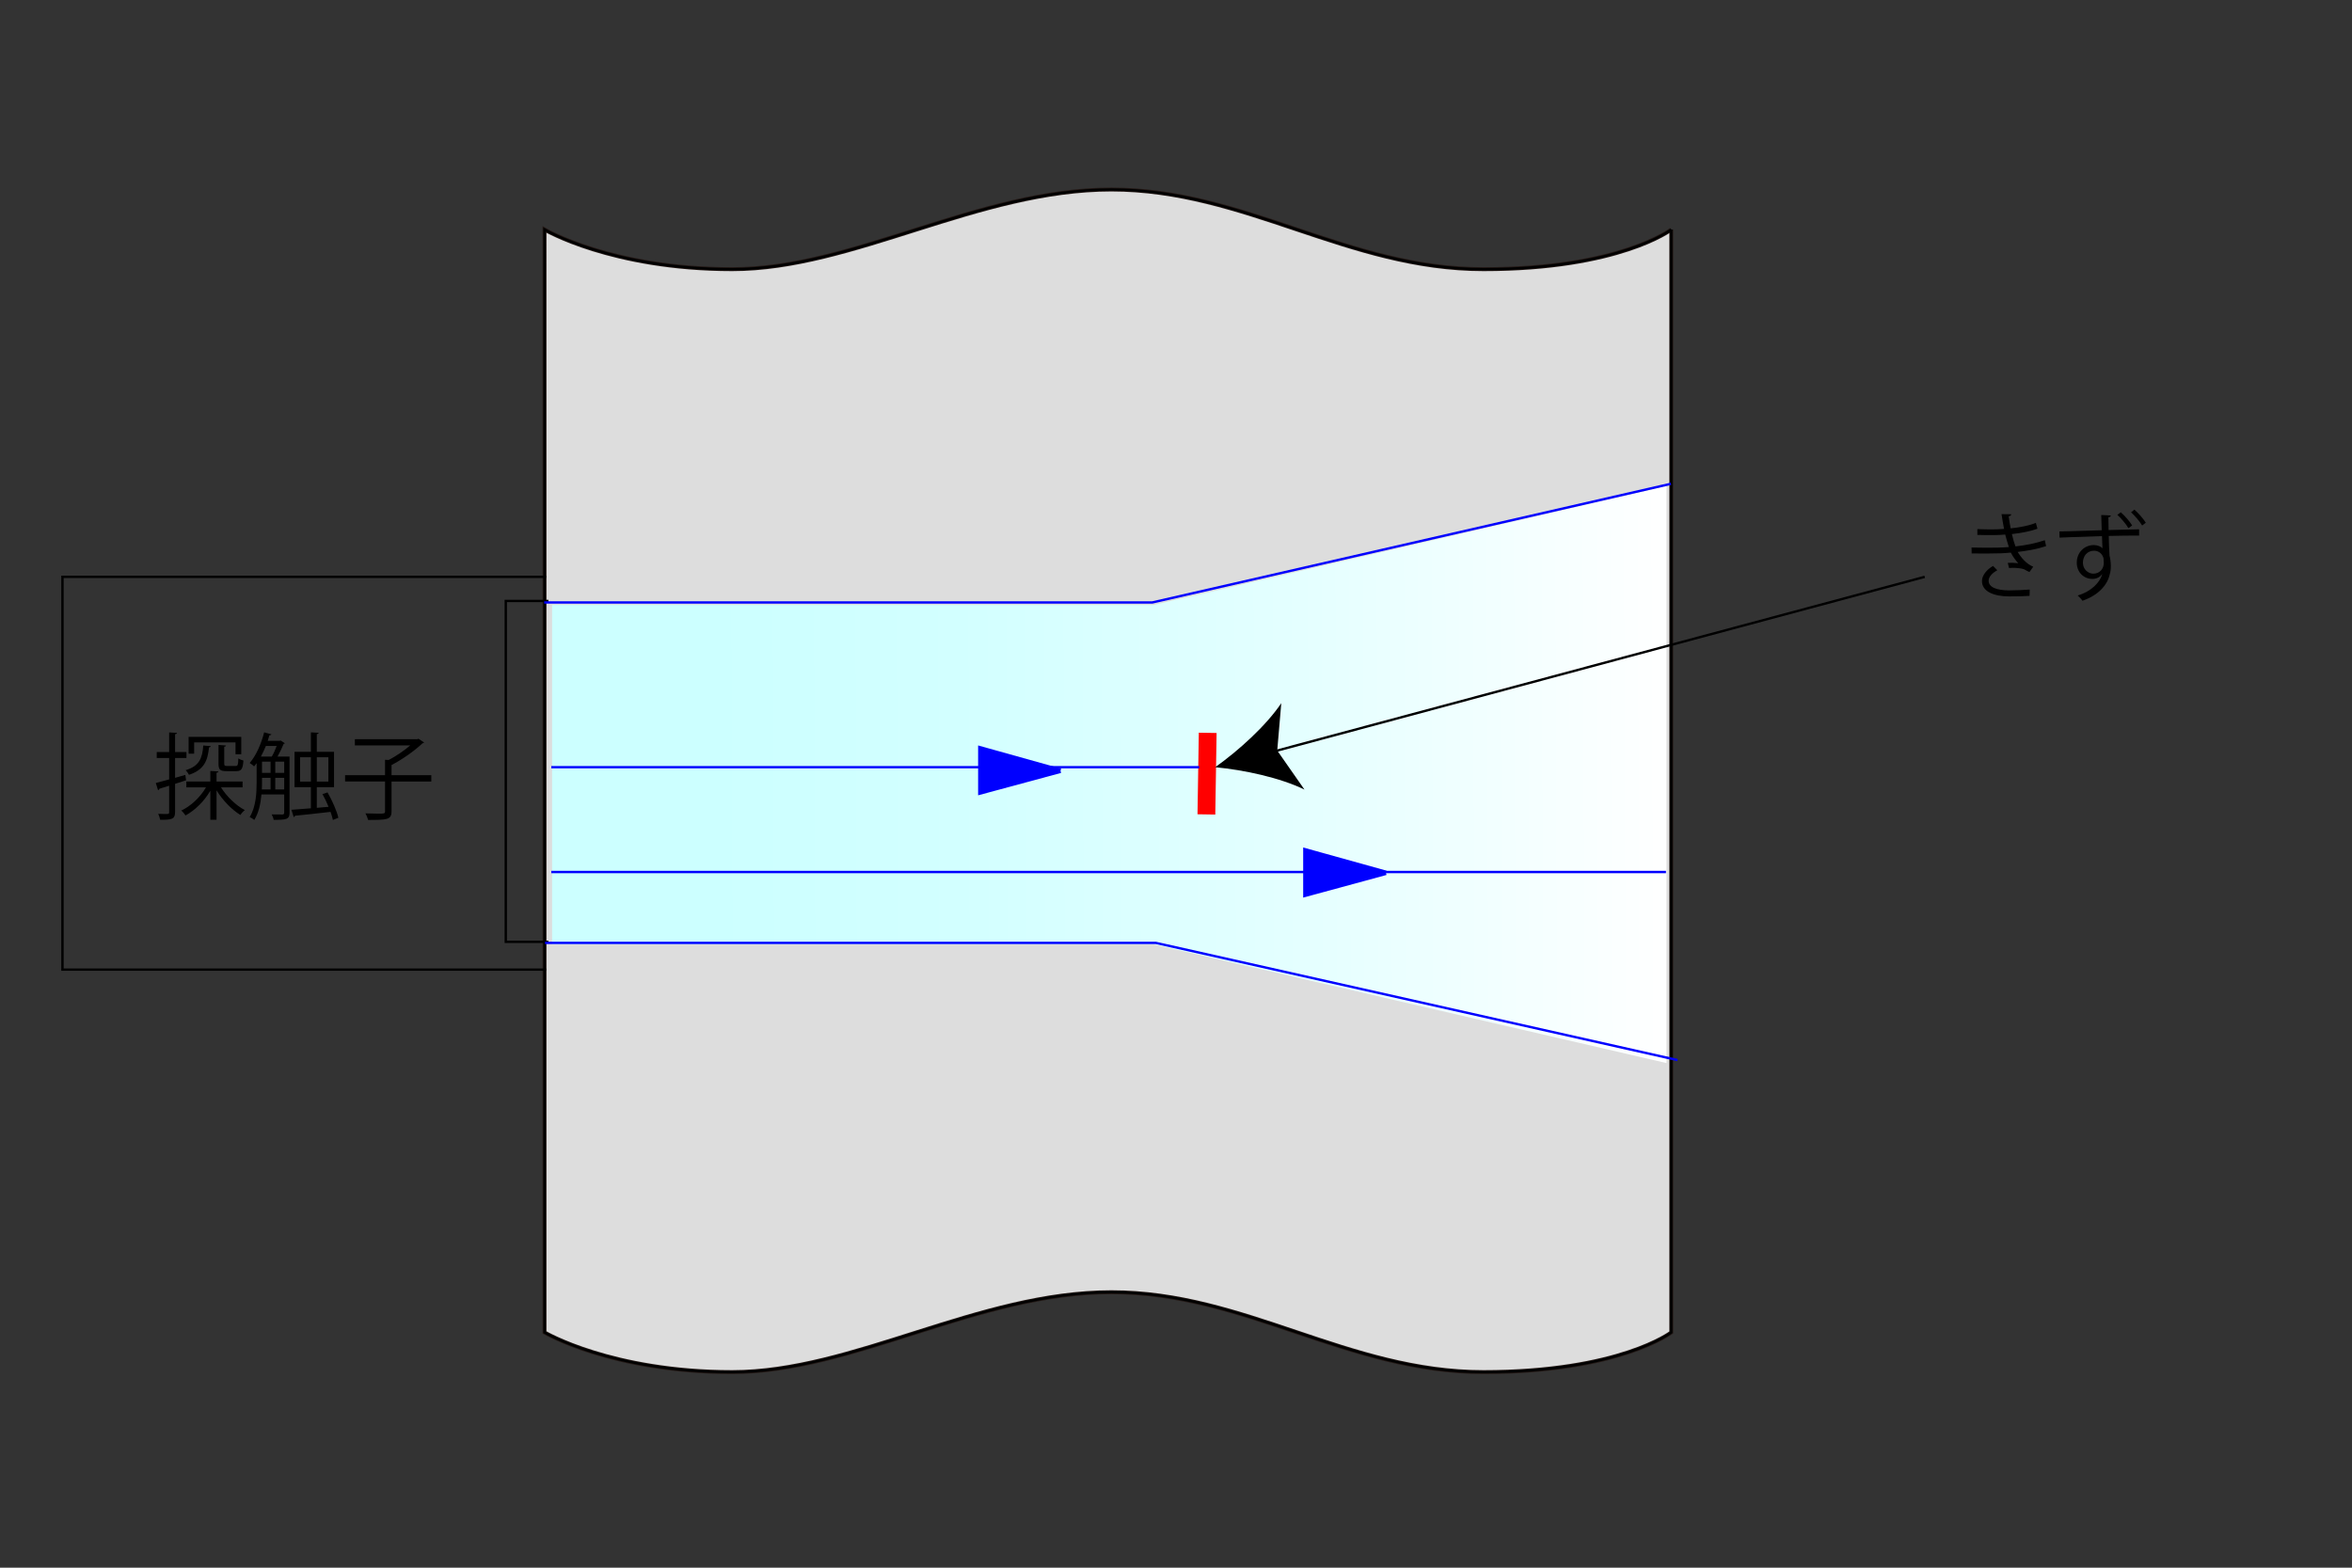 <?xml version="1.0" encoding="utf-8"?>
<!-- Generator: Adobe Illustrator 16.0.0, SVG Export Plug-In . SVG Version: 6.00 Build 0)  -->
<!DOCTYPE svg PUBLIC "-//W3C//DTD SVG 1.1//EN" "http://www.w3.org/Graphics/SVG/1.1/DTD/svg11.dtd">
<svg version="1.1" id="レイヤー_1" xmlns="http://www.w3.org/2000/svg" xmlns:xlink="http://www.w3.org/1999/xlink" x="0px"
	 y="0px" width="300px" height="200px" viewBox="0 0 300 200" enable-background="new 0 0 300 200" xml:space="preserve">
<rect x="0" y="0" width="300" height="200" fill="#333333" stroke="none"/>
<g>
	<path fill="#DDDDDD" stroke="#231815" stroke-width="0.5" stroke-miterlimit="8" d="M213.175,29.278v140.708
		c0,0-6.604,5.063-23.954,5.063c-17.34,0-30.43-10.192-47.463-10.192c-16.997,0-32.931,10.192-48.365,10.192
		c-15.401,0-23.939-5.063-23.939-5.063V29.278c0,0,8.538,5.064,23.939,5.064c15.434,0,31.368-10.162,48.365-10.162
		c17.033,0,30.123,10.162,47.463,10.162C206.57,34.342,213.175,29.278,213.175,29.278"/>
	<path fill="none" stroke="#000000" stroke-width="0.3" stroke-miterlimit="8" d="M213.175,29.278v140.708
		c0,0-6.604,5.063-23.954,5.063c-17.34,0-30.43-10.192-47.463-10.192c-16.997,0-32.931,10.192-48.365,10.192
		c-15.401,0-23.939-5.063-23.939-5.063V29.278c0,0,8.538,5.064,23.939,5.064c15.434,0,31.368-10.162,48.365-10.162
		c17.033,0,30.123,10.162,47.463,10.162C206.57,34.342,213.175,29.278,213.175,29.278"/>
	
		<linearGradient id="SVGID_1_" gradientUnits="userSpaceOnUse" x1="759.16" y1="492.996" x2="622.718" y2="493.517" gradientTransform="matrix(1 0 0 1 -541.68 -394.199)">
		<stop  offset="0.03" style="stop-color:#FFFFFF"/>
		<stop  offset="0.377" style="stop-color:#E4FFFF"/>
		<stop  offset="0.697" style="stop-color:#D2FFFF"/>
		<stop  offset="0.929" style="stop-color:#CCFFFF"/>
	</linearGradient>
	<polyline fill="url(#SVGID_1_)" points="70.421,120.48 147.161,120.48 212.566,135.623 212.566,62.006 147.161,77.173 
		70.421,77.173 70.421,120.48 	"/>
	<path fill="none" stroke="#000000" stroke-width="0.3" stroke-miterlimit="8" d="M69.648,123.7H7.967V73.591h61.682
		 M69.947,120.158h-5.435V76.667h5.435"/>
	<path fill="none" stroke="#0000FF" stroke-width="0.3" stroke-miterlimit="8" d="M69.514,120.294h77.922l66.531,14.947
		 M69.41,76.862h77.556l66.166-15.143"/>
	
		<line fill="none" stroke="#FF0000" stroke-width="2.268" stroke-linejoin="round" stroke-miterlimit="8" x1="153.876" y1="103.9" x2="154.044" y2="93.493"/>
	<polyline fill="#0000FF" points="135.27,98.331 125.044,101.092 125.044,95.475 135.27,98.331 	"/>
	<polyline fill="none" stroke="#0000FF" stroke-width="0.567" stroke-miterlimit="8" points="135.27,98.331 125.044,101.092 
		125.044,95.475 135.27,98.331 	"/>
	<polyline fill="#0000FF" points="176.777,111.35 166.505,114.143 166.505,108.492 176.777,111.35 	"/>
	<polyline fill="none" stroke="#0000FF" stroke-width="0.567" stroke-miterlimit="8" points="176.777,111.35 166.505,114.143 
		166.505,108.492 176.777,111.35 	"/>
	<path fill="none" stroke="#0000FF" stroke-width="0.3" stroke-linejoin="round" stroke-miterlimit="8" d="M70.317,111.246h142.178
		 M70.317,97.878h82.646"/>
</g>
<g enable-background="new    ">
	<path d="M23.734,99.545L22.331,100v3.611c0,0.887-0.396,0.994-1.907,0.971c-0.024-0.191-0.132-0.527-0.24-0.756
		c0.324,0.012,0.624,0.025,0.839,0.025c0.492,0,0.552,0,0.552-0.24v-3.371l-1.247,0.384c-0.012,0.096-0.084,0.156-0.168,0.191
		l-0.288-0.923c0.468-0.12,1.056-0.276,1.703-0.456v-2.734h-1.583v-0.756h1.583v-2.506l0.996,0.06
		c-0.012,0.096-0.072,0.144-0.24,0.168v2.278h1.451v0.756h-1.451v2.53l1.307-0.371L23.734,99.545z M30.942,100.445h-2.759
		c0.732,1.174,1.931,2.327,3.046,2.903c-0.192,0.143-0.444,0.42-0.563,0.623c-1.092-0.66-2.267-1.871-3.046-3.143v3.754h-0.792
		v-3.705c-0.768,1.33-1.955,2.506-3.167,3.154c-0.12-0.193-0.36-0.48-0.54-0.625c1.223-0.563,2.423-1.703,3.154-2.961H23.77v-0.744
		h3.059v-1.343l1.031,0.06c-0.012,0.084-0.084,0.145-0.24,0.168v1.115h3.322V100.445z M26.888,95.192
		c-0.024,0.084-0.083,0.144-0.228,0.155c-0.168,1.691-0.612,2.854-2.555,3.502c-0.084-0.18-0.276-0.455-0.432-0.587
		c1.739-0.528,2.135-1.512,2.255-3.154L26.888,95.192z M24.765,94.711v1.439h-0.708v-2.146h6.716v2.219h-0.732v-1.512H24.765z
		 M27.872,95.036l0.959,0.072c-0.012,0.084-0.072,0.132-0.228,0.155v2.159c0,0.264,0.06,0.3,0.384,0.3h1.067
		c0.264,0,0.324-0.12,0.348-0.972c0.156,0.12,0.444,0.229,0.648,0.276c-0.072,1.091-0.276,1.354-0.899,1.354h-1.26
		c-0.839,0-1.019-0.203-1.019-0.947V95.036z"/>
	<path d="M36.933,96.523v7.172c0,0.852-0.432,0.898-2.027,0.898c-0.024-0.203-0.144-0.504-0.252-0.695
		c0.66,0.012,1.199,0.012,1.355,0.012c0.18-0.012,0.24-0.059,0.24-0.227v-2.328h-2.902c-0.096,1.141-0.348,2.352-0.912,3.25
		c-0.12-0.107-0.42-0.299-0.588-0.371c0.804-1.283,0.888-3.094,0.888-4.461v-2.41c-0.108,0.144-0.216,0.287-0.324,0.407
		c-0.132-0.12-0.396-0.336-0.564-0.432c0.78-0.888,1.463-2.387,1.847-3.91l0.923,0.252c-0.036,0.084-0.108,0.12-0.252,0.12
		l-0.216,0.708h1.523l0.12-0.036l0.54,0.348c-0.036,0.048-0.096,0.084-0.156,0.084c-0.192,0.491-0.492,1.104-0.779,1.619H36.933z
		 M34.666,96.523c0.228-0.384,0.456-0.888,0.624-1.355h-1.379c-0.192,0.479-0.408,0.936-0.636,1.355H34.666z M33.419,99.233v0.54
		c0,0.288,0,0.611-0.024,0.936h1.115v-1.476H33.419z M33.419,97.17v1.428h1.091V97.17H33.419z M35.11,97.17v1.428h1.14V97.17H35.11z
		 M35.11,100.709h1.14v-1.476h-1.14V100.709z M41.778,101.092c0.6,1.045,1.199,2.398,1.379,3.238l-0.696,0.275
		c-0.06-0.299-0.168-0.646-0.3-1.031c-1.703,0.205-3.43,0.385-4.534,0.492c-0.012,0.096-0.083,0.156-0.167,0.168l-0.288-0.924
		c0.66-0.047,1.523-0.107,2.482-0.191v-2.699h-2.086v-4.509h2.086v-2.483l0.996,0.061c-0.012,0.084-0.084,0.144-0.24,0.168v2.255
		h2.195v4.509h-2.195v2.638l1.499-0.131c-0.228-0.564-0.503-1.127-0.779-1.619L41.778,101.092z M38.276,99.713h1.379v-3.106h-1.379
		V99.713z M41.886,96.607h-1.475v3.106h1.475V96.607z"/>
	<path d="M55.014,98.898v0.803H49.94v3.803c0,0.574-0.156,0.814-0.588,0.959c-0.432,0.131-1.211,0.143-2.398,0.143
		c-0.06-0.238-0.204-0.6-0.348-0.838c0.636,0.023,1.235,0.035,1.655,0.035c0.756,0,0.852,0,0.852-0.313v-3.79h-5.097v-0.803h5.097
		V96.93l0.468,0.024c0.948-0.491,1.979-1.199,2.747-1.859h-7.064v-0.791h7.963l0.144-0.061l0.72,0.48
		c-0.036,0.06-0.132,0.084-0.204,0.107c-0.983,0.936-2.579,2.063-3.946,2.771v1.296H55.014z"/>
</g>
<g enable-background="new    ">
	<path d="M260.982,69.671c-1.08,0.372-2.387,0.6-3.622,0.744c0.372,0.647,1.104,1.547,1.979,1.883l-0.48,0.684
		c-0.168-0.084-0.479-0.228-0.695-0.36c-0.264-0.096-0.852-0.18-1.416-0.18c-0.168,0-0.335,0.013-0.491,0.024l-0.168-0.66
		c0.408-0.023,0.995,0,1.343,0.048c-0.323-0.348-0.707-0.863-0.947-1.354c-0.803,0.084-1.69,0.12-3.214,0.12
		c-0.587,0-1.247,0-1.787-0.013l-0.012-0.755c0.54,0.012,1.235,0.023,1.835,0.023c0.983,0,1.955,0,2.926-0.084
		c-0.131-0.372-0.323-1.056-0.467-1.595c-0.48,0.048-1.02,0.071-1.512,0.071c-0.647,0-1.475,0-2.039-0.023V67.5
		c0.72,0.036,1.512,0.036,2.027,0.036c0.432,0,0.924-0.023,1.379-0.06c-0.107-0.552-0.228-1.212-0.324-1.883l1.236,0.012
		c0,0.144-0.108,0.228-0.324,0.264c0.072,0.516,0.156,1.067,0.252,1.535c1.127-0.107,2.339-0.348,3.215-0.695l0.203,0.743
		c-0.875,0.324-2.063,0.552-3.262,0.684c0.155,0.636,0.312,1.199,0.455,1.571c1.271-0.132,2.65-0.407,3.742-0.791L260.982,69.671z
		 M258.871,76.016c-0.659,0.048-1.451,0.072-2.639,0.072c-1.942-0.012-3.453-0.636-3.43-1.991c0.012-0.708,0.636-1.463,1.416-1.895
		l0.539,0.552c-0.695,0.371-1.104,0.875-1.104,1.331c0,0.852,1.056,1.224,2.578,1.235c0.9,0,1.848-0.048,2.663-0.108L258.871,76.016
		z"/>
	<path d="M269.24,65.762c-0.012,0.107-0.084,0.203-0.313,0.239c0,0.348,0.013,1.02,0.024,1.619l3.897-0.096v0.804
		c-1.055-0.012-2.518,0.012-3.873,0.048c0,0.443,0.06,2.171,0.096,2.494c0.084,0.313,0.168,0.864,0.168,1.319
		c0,0.396-0.036,0.804-0.145,1.104c-0.275,1.271-1.379,2.639-3.478,3.347c-0.132-0.204-0.42-0.504-0.6-0.672
		c1.715-0.492,2.866-1.691,3.118-2.723h-0.012c-0.217,0.348-0.684,0.611-1.224,0.611c-1.079,0.013-2.003-0.827-2.003-2.063
		c-0.012-1.308,0.972-2.255,2.171-2.255c0.444,0,0.888,0.168,1.104,0.408c0-0.216-0.06-1.308-0.06-1.547l-2.711,0.096
		c-0.779,0.012-1.907,0.06-2.699,0.096L262.68,67.8c0.707,0,1.751-0.048,2.662-0.071c0.624-0.013,1.607-0.048,2.734-0.084
		l-0.06-1.943L269.24,65.762z M268.341,71.819c0-0.156-0.013-0.372-0.036-0.6c-0.132-0.516-0.563-0.96-1.211-0.96
		c-0.852,0-1.416,0.66-1.416,1.535c0,0.852,0.684,1.392,1.32,1.392C267.861,73.186,268.341,72.526,268.341,71.819z M271.482,67.381
		c-0.312-0.54-0.936-1.271-1.414-1.703l0.443-0.324c0.539,0.479,1.104,1.127,1.451,1.679L271.482,67.381z M273.234,67.045
		c-0.301-0.516-0.947-1.26-1.416-1.691l0.432-0.336c0.54,0.479,1.115,1.14,1.451,1.667L273.234,67.045z"/>
</g>
<g>
	<g>
		<line fill="none" stroke="#000000" stroke-width="0.3" stroke-miterlimit="10" x1="161.995" y1="96.001" x2="245.5" y2="73.591"/>
		<g>
			<path d="M155,97.878c3.619,0.338,8.262,1.326,11.387,2.854l-3.475-4.978l0.516-6.046C161.488,92.595,157.964,95.774,155,97.878z"
				/>
		</g>
	</g>
</g>
</svg>
